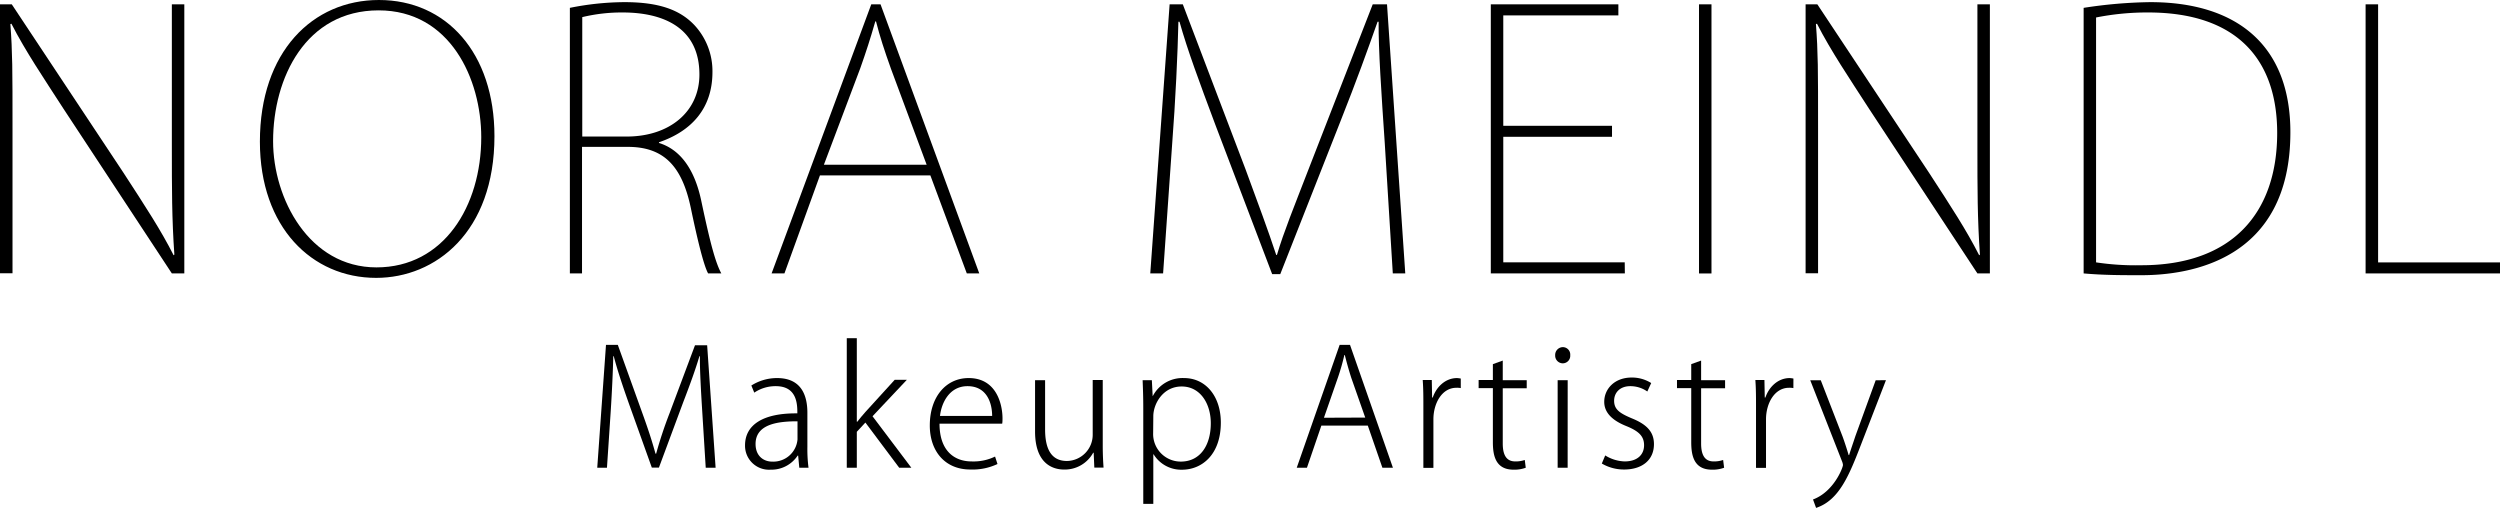 <svg xmlns="http://www.w3.org/2000/svg" width="617.55" height="125.46" viewBox="0 0 617.55 125.46"><path d="M228.76,376.47h-3.08l-26.77-40.68c-5-7.75-9.42-14.27-12.86-21l-.26.09c.53,7,.53,11.1.53,25.8v35.75h-3.09V310h2.91l27.56,41.56c5.55,8.54,9.25,14.18,12.42,20.43l.18-.17c-.62-8.9-.62-16.12-.62-26.6V310h3.08Z" transform="translate(-183.23 -308.93)"/><path d="M305.37,342.57c0,23.69-14.53,35-29.23,35-15.85,0-28.71-12.5-28.71-33.64,0-22.19,13-35,29.41-35C293.48,308.93,305.37,322,305.37,342.57Zm-54.68,1.23c0,14.18,8.89,31.18,25.53,31.18s25.89-15.15,25.89-32.15c0-14.35-7.66-31.34-25.36-31.34C258.79,311.49,250.69,328.13,250.69,343.8Z" transform="translate(-183.23 -308.93)"/><path d="M346,344.24c5.46,1.68,8.89,6.78,10.47,14.36,2.29,10.83,3.53,15.23,4.94,17.87h-3.26c-1.06-1.93-2.56-7.92-4.32-16.38-2.11-9.77-6.34-14.88-15.5-14.88H327v31.26H324v-65.6a69.29,69.29,0,0,1,13.47-1.41c8.46,0,13.65,1.85,17.26,5.64a16.67,16.67,0,0,1,4.49,11.62c0,9-5.19,14.62-13.2,17.35Zm-8-1.58c10.66,0,18-6.17,18-15.32,0-11.8-9.25-15.33-18.94-15.33a41.64,41.64,0,0,0-10,1.15v29.5Z" transform="translate(-183.23 -308.93)"/><path d="M425.13,376.47h-3.08l-9-24.21H385.77L377,376.47h-3.17L398.45,310h2.29Zm-13-26.85-8.81-23.69c-1.67-4.67-2.73-7.93-3.7-11.72h-.17c-1.32,4.58-2.21,7.31-3.7,11.54l-9,23.87Z" transform="translate(-183.23 -308.93)"/><path d="M530.36,376.47h-3.08l-2-32.4c-.79-11.63-1.58-23.16-1.5-29.77h-.26c-2.47,7-5.11,14.36-9.16,24.57l-14.88,37.78h-2l-14-36.81c-4.05-10.83-6.87-18.4-8.89-25.54h-.27c-.17,7.66-.7,19.29-1.58,30.74l-2.2,31.43h-3.17L472.15,310h3.26l15.5,40.77c3.17,8.63,5.55,15,7.57,21.13h.18c1.76-5.9,4.13-11.62,7.66-20.78l16-41.12h3.53Z" transform="translate(-183.23 -308.93)"/><path d="M584.6,376.47H551.49V310H583v2.73H554.57V340h26.86v2.73H554.57v31h30Z" transform="translate(-183.23 -308.93)"/><path d="M602.92,310H606v66.48h-3.08Z" transform="translate(-183.23 -308.93)"/><path d="M674.77,376.47h-3.08l-26.77-40.68c-5-7.75-9.42-14.27-12.86-21l-.26.09c.53,7,.53,11.1.53,25.8v35.75h-3.08V310h2.9l27.56,41.56c5.55,8.54,9.25,14.18,12.42,20.43l.18-.17c-.62-8.9-.62-16.12-.62-26.6V310h3.08Z" transform="translate(-183.23 -308.93)"/><path d="M697.93,310.87a115.52,115.52,0,0,1,16.47-1.41c20.87,0,34.6,10.21,34.6,32.14,0,31.88-25.27,35.31-36.8,35.31-4.67,0-9.34,0-14.27-.44ZM701,373.74a65.36,65.36,0,0,0,11.19.71c22.54,0,33.55-13,33.55-32.67,0-18.32-10.13-29.77-31.88-29.77A64.78,64.78,0,0,0,701,313.25Z" transform="translate(-183.23 -308.93)"/><path d="M800.78,376.47h-33.2V310h3.09v63.75h30.11Z" transform="translate(-183.23 -308.93)"/><path d="M360,424.47h-2.44l-.88-14.19c-.28-4.52-.6-10-.56-13.36H356c-1,3.36-2.32,7-4,11.36l-6,16.15h-1.76l-5.64-15.75c-1.64-4.64-2.88-8.36-3.76-11.76h-.12c-.08,3.6-.32,8.8-.64,13.75l-.92,13.8h-2.4l2.16-30.35h2.92L341.91,411c1.4,3.87,2.4,6.91,3.24,10h.16a103.81,103.81,0,0,1,3.28-9.91l6.32-16.88h3Z" transform="translate(-183.23 -308.93)"/><path d="M382.67,419.31a36.2,36.2,0,0,0,.28,5.16h-2.28l-.28-3h-.12a7.77,7.77,0,0,1-6.68,3.48,5.92,5.92,0,0,1-6.32-6c0-5.08,4.44-8,12.92-7.91,0-2.12,0-6.72-5.32-6.72a9.34,9.34,0,0,0-5.32,1.6l-.72-1.76a11.85,11.85,0,0,1,6.36-1.84c6.12,0,7.48,4.48,7.48,8.56ZM380.23,413c-4.52,0-10.36.56-10.36,5.6,0,3,2,4.36,4.12,4.36a6,6,0,0,0,6.24-5.48Z" transform="translate(-183.23 -308.93)"/><path d="M408.35,424.47h-3L397,413.31l-2.12,2.28v8.88h-2.48v-32h2.48v20.63H395c.52-.68,1.36-1.68,2-2.4l7.24-7.95h3l-8.48,9Z" transform="translate(-183.23 -308.93)"/><path d="M429.63,423.55a14.41,14.41,0,0,1-6.72,1.36c-6.24,0-10-4.52-10-10.88,0-7.07,4-11.71,9.6-11.71,6.88,0,8.32,6.47,8.36,9.83,0,.6,0,1-.08,1.44H415.31c0,6.72,3.68,9.32,7.92,9.32a12.19,12.19,0,0,0,5.8-1.2Zm-1.32-11.88c0-3.07-1.24-7.35-6.08-7.35-4.48,0-6.44,4.12-6.8,7.35Z" transform="translate(-183.23 -308.93)"/><path d="M455.63,419c0,2,.08,3.8.2,5.44h-2.28l-.16-3.68h-.12a8,8,0,0,1-7.16,4.16c-2.92,0-7.2-1.52-7.2-9.4V402.84h2.48V415c0,4.56,1.36,7.8,5.4,7.8a6.47,6.47,0,0,0,6.36-6.52V402.8h2.48Z" transform="translate(-183.23 -308.93)"/><path d="M468,406.76a8.27,8.27,0,0,1,7.72-4.44c5.36,0,9.08,4.52,9.08,11,0,7.92-4.68,11.64-9.6,11.64a8,8,0,0,1-7-3.8h-.08v12.24h-2.48V409.71c0-2.75-.08-4.87-.16-6.87h2.28l.2,3.92Zm.08,9.19a6.81,6.81,0,0,0,6.84,7c4.72,0,7.4-3.92,7.4-9.48,0-4.79-2.56-9.07-7.2-9.07s-7,4.32-7,7.35Z" transform="translate(-183.23 -308.93)"/><path d="M527.31,424.47h-2.6l-3.6-10.4H509.63l-3.56,10.4h-2.52l10.6-30.35h2.56Zm-6.84-12.39-3.44-9.8c-.68-2.12-1.16-3.88-1.6-5.64h-.12a54.67,54.67,0,0,1-1.56,5.48l-3.48,10Z" transform="translate(-183.23 -308.93)"/><path d="M544.07,404.8a4.4,4.4,0,0,0-1.08-.08c-3.6,0-5.68,3.88-5.68,7.79v12h-2.48V409.24c0-2.16,0-4.28-.16-6.44h2.24l.08,4.32h.16c.92-2.68,3.16-4.8,6-4.8a7.24,7.24,0,0,1,.92.12Z" transform="translate(-183.23 -308.93)"/><path d="M552,398.88l2.44-.88v4.84h5.92v2h-5.92v13.63c0,2.76.84,4.44,3.08,4.44a6.78,6.78,0,0,0,2.36-.36l.24,1.92a8.05,8.05,0,0,1-3,.48c-4.48,0-5.12-3.52-5.12-6.8V404.8h-3.52v-2H552Z" transform="translate(-183.23 -308.93)"/><path d="M569.23,398.68a1.9,1.9,0,0,1-1.84-2,1.92,1.92,0,0,1,1.88-2,1.84,1.84,0,0,1,1.84,2A1.86,1.86,0,0,1,569.23,398.68Zm1.24,25.79H568V402.84h2.48Z" transform="translate(-183.23 -308.93)"/><path d="M590.15,405.64a7.28,7.28,0,0,0-4.2-1.32c-2.64,0-4,1.68-4,3.6,0,2.16,1.4,3.08,4.28,4.31,3.48,1.4,5.56,3.16,5.56,6.4,0,4-3,6.28-7.36,6.28a10.77,10.77,0,0,1-5.52-1.48l.84-2a9.6,9.6,0,0,0,4.8,1.48c3.24,0,4.8-1.76,4.8-4s-1.32-3.48-4.36-4.72c-3.52-1.4-5.48-3.35-5.48-6,0-3.2,2.56-6,6.76-6a8.9,8.9,0,0,1,4.84,1.36Z" transform="translate(-183.23 -308.93)"/><path d="M601,398.88l2.44-.88v4.84h5.92v2h-5.92v13.63c0,2.76.84,4.44,3.08,4.44a6.78,6.78,0,0,0,2.36-.36l.24,1.92a8.05,8.05,0,0,1-3,.48c-4.48,0-5.12-3.52-5.12-6.8V404.8h-3.52v-2H601Z" transform="translate(-183.23 -308.93)"/><path d="M626.23,404.8a4.4,4.4,0,0,0-1.08-.08c-3.6,0-5.68,3.88-5.68,7.79v12H617V409.24c0-2.16,0-4.28-.16-6.44h2.24l.08,4.32h.16c.92-2.68,3.16-4.8,6-4.8a7.24,7.24,0,0,1,.92.12Z" transform="translate(-183.23 -308.93)"/><path d="M649.1,402.84,643,418.59c-3,7.8-5.48,13.92-11.16,15.8l-.76-2.08c5.16-1.92,7.4-7.88,7.4-8.52a3.07,3.07,0,0,0-.24-.92l-7.84-20H633l5.36,13.83c.56,1.52,1.12,3.28,1.52,4.64H640c.4-1.32,1-3,1.56-4.72l5-13.75Z" transform="translate(-183.23 -308.93)"/></svg>